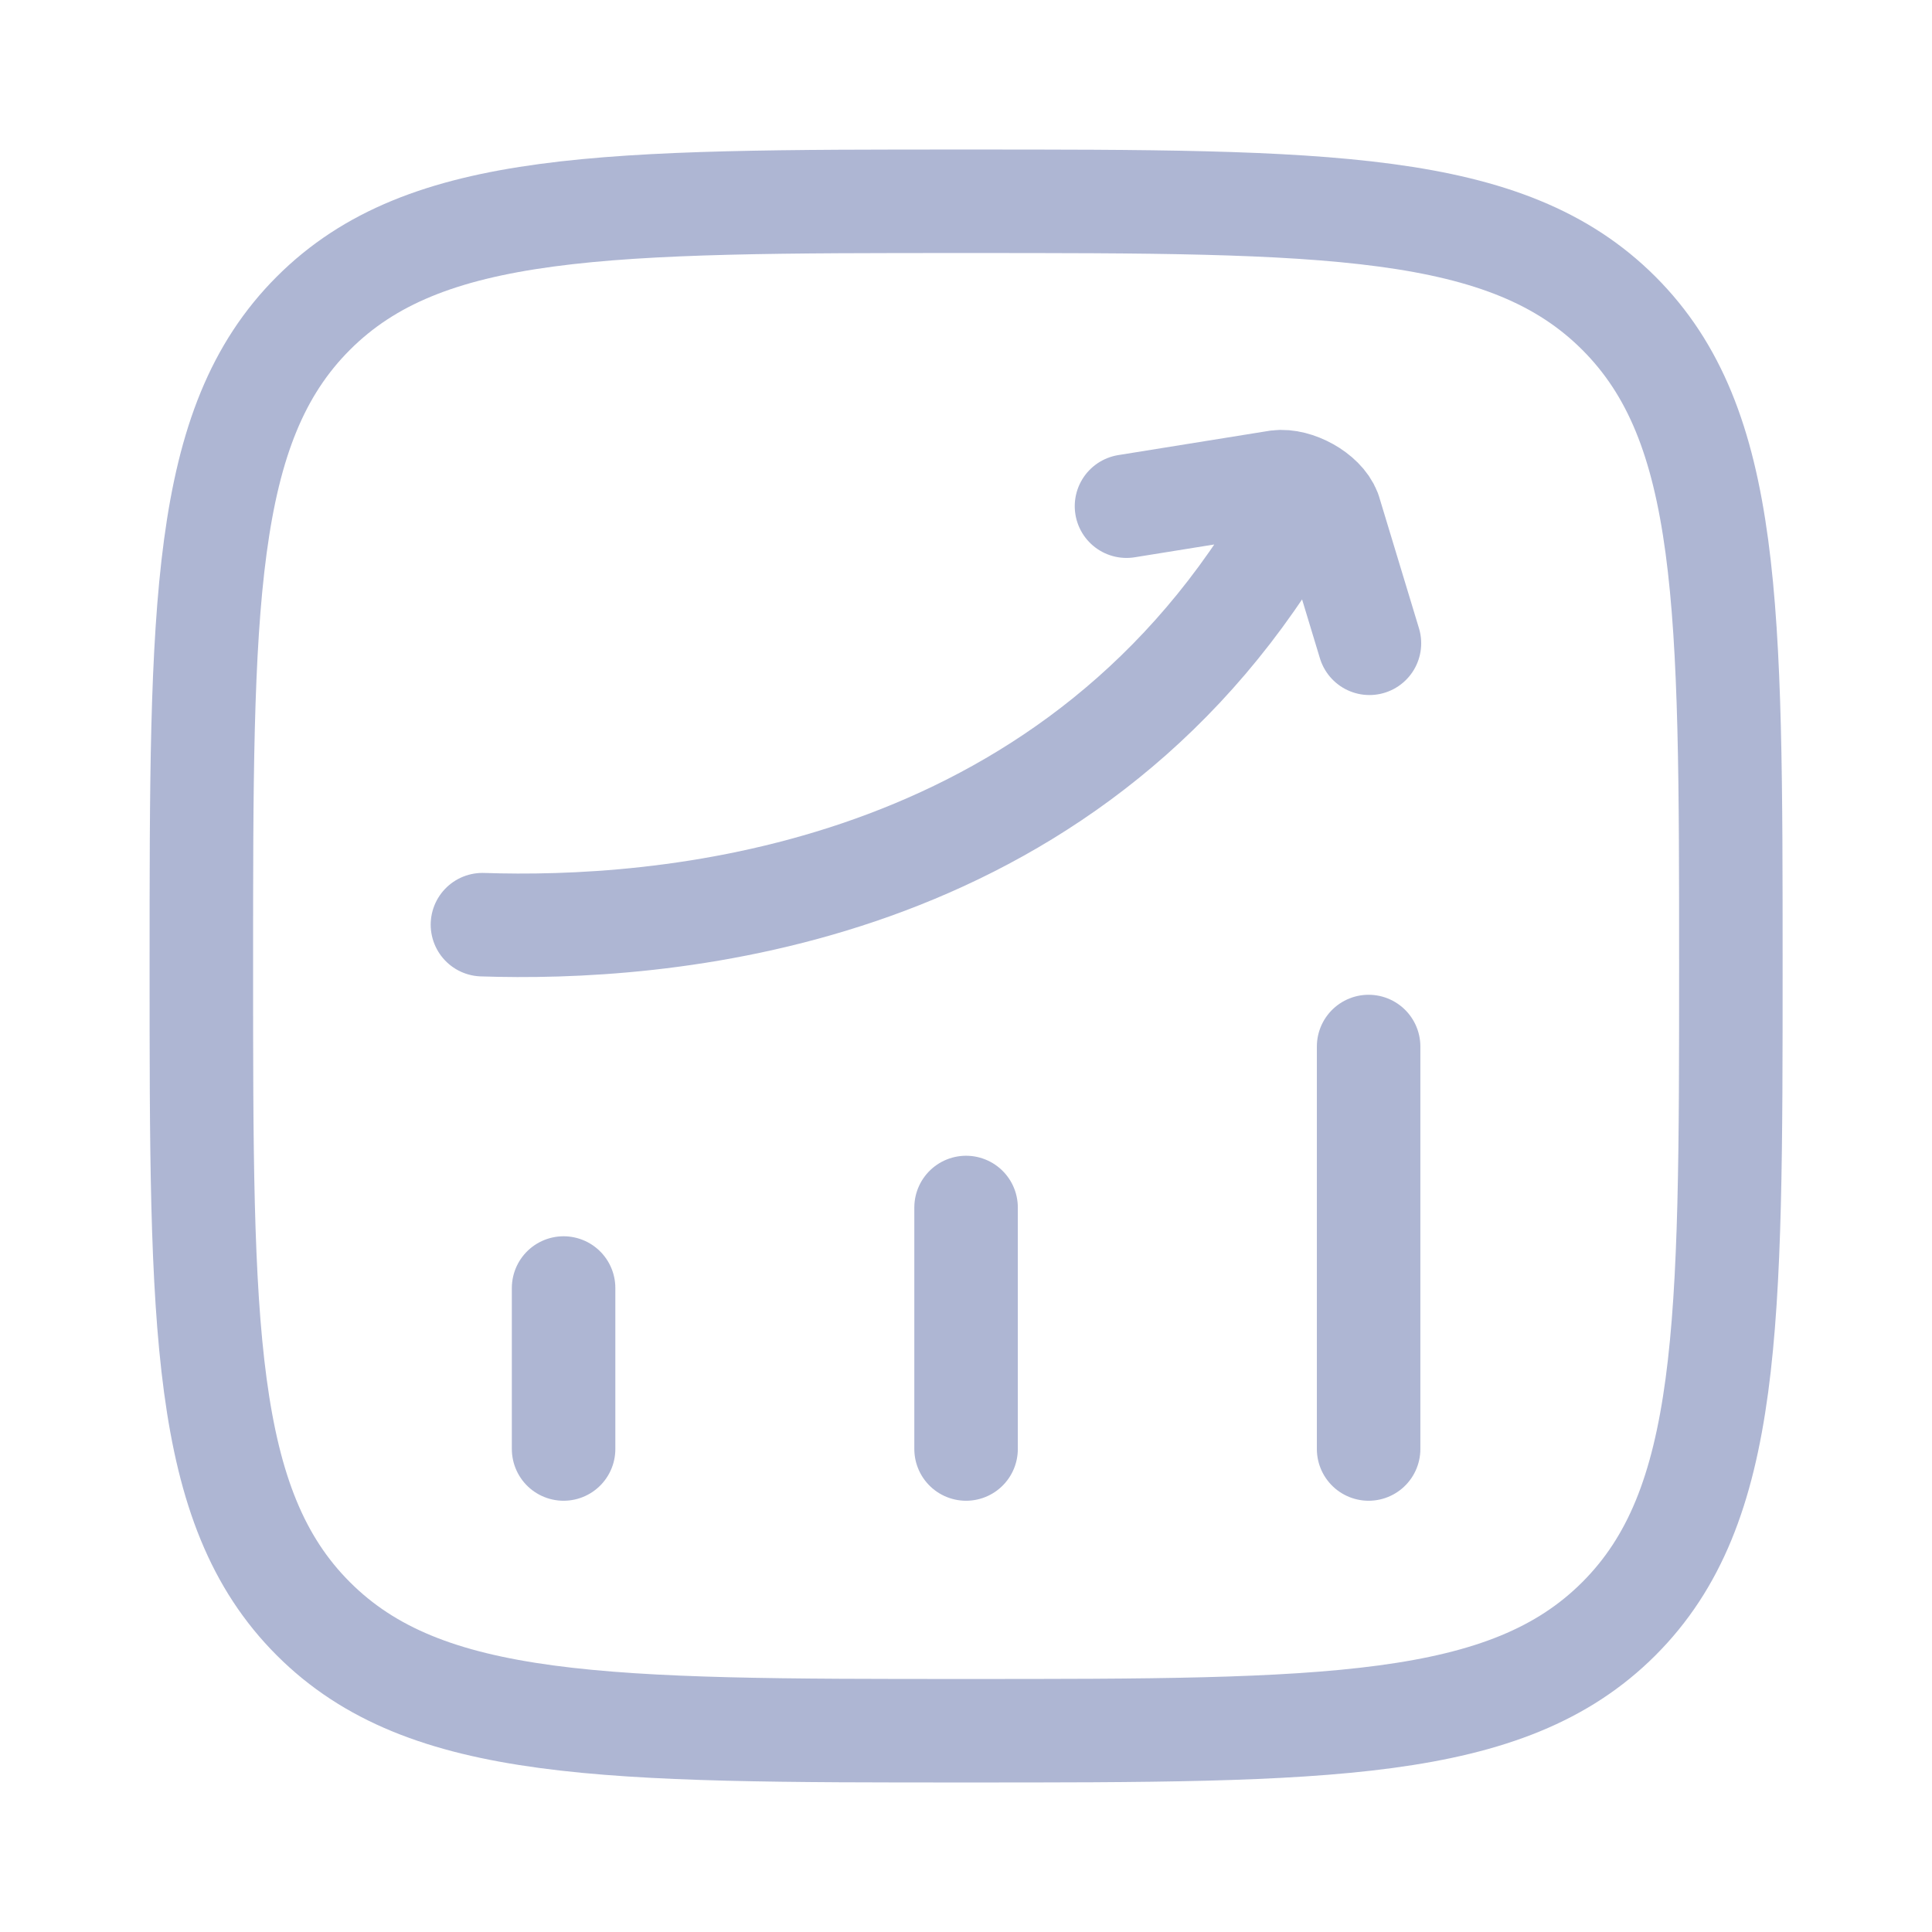 <svg width="28" height="28" viewBox="0 0 28 28" fill="none" xmlns="http://www.w3.org/2000/svg">
<path d="M8.168 21V18.667M14.001 21V17.5M19.835 21V15.167M2.918 14C2.918 8.775 2.918 6.163 4.541 4.54C6.164 2.917 8.777 2.917 14.001 2.917C19.226 2.917 21.838 2.917 23.462 4.54C25.085 6.163 25.085 8.775 25.085 14C25.085 19.225 25.085 21.837 23.462 23.46C21.838 25.083 19.226 25.083 14.001 25.083C8.777 25.083 6.164 25.083 4.541 23.46C2.918 21.837 2.918 19.225 2.918 14Z" stroke="#001B75" stroke-opacity="0.32" stroke-width="1.5" stroke-linecap="round" stroke-linejoin="round"/>
<path d="M6.992 13.401C9.506 13.485 15.208 13.105 18.451 7.958M16.326 7.336L18.514 6.984C18.78 6.95 19.172 7.161 19.268 7.412L19.847 9.323" stroke="#001B75" stroke-opacity="0.32" stroke-width="1.5" stroke-linecap="round" stroke-linejoin="round"/>
</svg>
